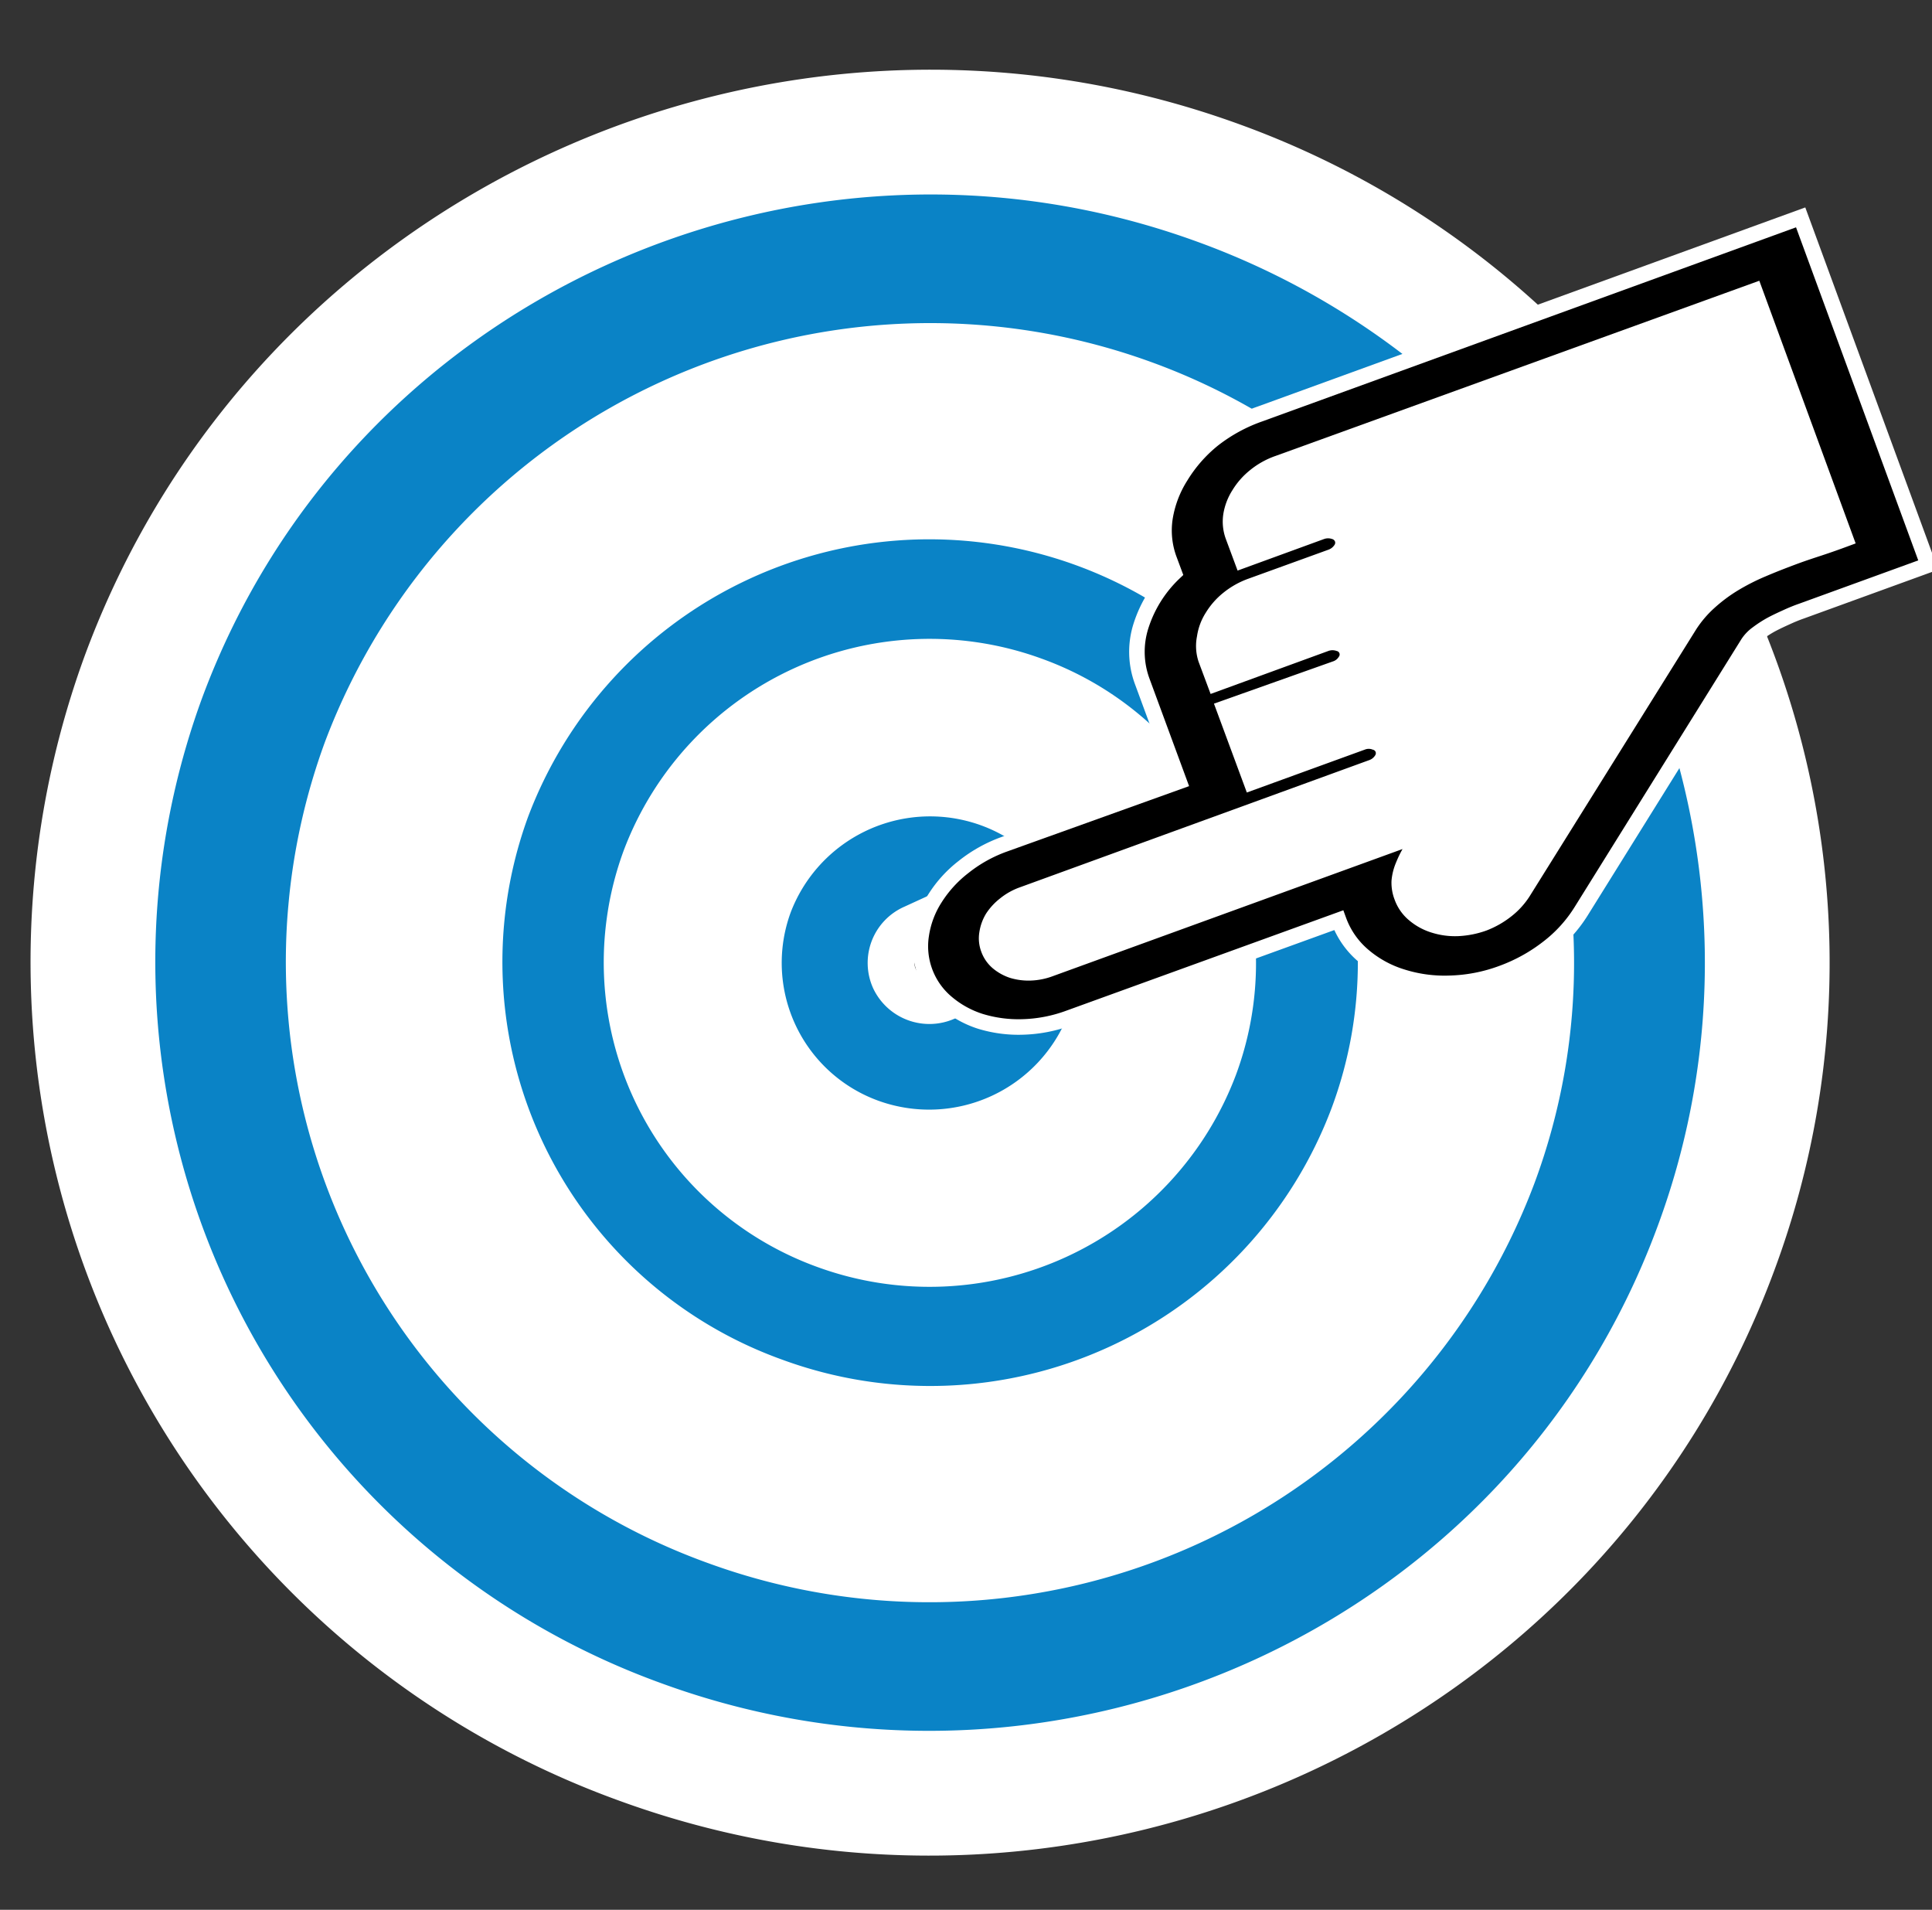 <svg id="Layer_1" data-name="Layer 1" xmlns="http://www.w3.org/2000/svg" viewBox="0 0 123.12 121.68"><rect x="0" y="0" width="123.12" height="121.68" fill="#333333" stroke="none"/><defs><style>.cls-1,.cls-2,.cls-3{fill:#0a83c6;}.cls-1,.cls-2,.cls-3,.cls-4,.cls-5{stroke:#fff;stroke-miterlimit:10;}.cls-1{stroke-width:7.95px;}.cls-2{stroke-width:2.98px;}.cls-3{stroke-width:9.93px;}.cls-4,.cls-5{stroke-width:0.99px;}.cls-5{fill:#fff;}</style></defs><title>WORKFLOW</title><path class="cls-1" d="M77.67,11.67A53,53,0,0,1,106.59,37l-14.8,6.79A36.86,36.86,0,0,0,72.05,26.82,37.24,37.24,0,0,0,24.44,48.64a36.73,36.73,0,0,0,22,47.2A37.21,37.21,0,0,0,94.06,74a36.29,36.29,0,0,0-.22-25.87l14.8-6.79a52.26,52.26,0,0,1,.7,38.23C99.19,107,68.46,121.06,40.84,111A52.85,52.85,0,0,1,9.16,43.07C19.32,15.69,50.05,1.6,77.67,11.67Z"/><path class="cls-2" d="M57,62.35a2.47,2.47,0,0,0,3.25,1.18l9.66-4.43a10.74,10.74,0,0,1-.42,6,11,11,0,0,1-14,6.44A10.83,10.83,0,0,1,49,57.59a11,11,0,0,1,18.9-2.89l-9.66,4.43A2.42,2.42,0,0,0,57,62.35Z"/><path class="cls-3" d="M72.4,52.64a15.69,15.69,0,0,0-7.69-6A15.87,15.87,0,0,0,44.4,55.92a15.67,15.67,0,0,0,9.39,20.14,15.9,15.9,0,0,0,20.32-9.31A15.49,15.49,0,0,0,74.45,57l15-6.86a31.55,31.55,0,0,1,.07,22.17A32.3,32.3,0,0,1,48.14,91.29,31.89,31.89,0,0,1,29,50.31a32.29,32.29,0,0,1,58.32-4.53Z"/><path class="cls-4" d="M74.83,36.5l-.32-.86A5.3,5.3,0,0,1,74.24,33a7,7,0,0,1,1-2.64A9.11,9.11,0,0,1,77.31,28a10.36,10.36,0,0,1,3-1.63l34.44-12.52L122.88,36l-8.09,2.94c-.26.09-.56.21-.89.36s-.66.3-1,.48a7.31,7.31,0,0,0-.9.58,2.38,2.38,0,0,0-.61.63L100.76,58.06a8.8,8.8,0,0,1-2.12,2.33A10.79,10.79,0,0,1,95.73,62a10.3,10.3,0,0,1-3.34.65,9,9,0,0,1-3.07-.42,6.93,6.93,0,0,1-2.47-1.37,5.34,5.34,0,0,1-1.54-2.23L68.09,64.87a9.21,9.21,0,0,1-2.93.56,8.3,8.3,0,0,1-2.69-.36,6.24,6.24,0,0,1-2.17-1.21,4.69,4.69,0,0,1-1.59-4.31,5.93,5.93,0,0,1,.87-2.31,7.75,7.75,0,0,1,1.82-2A9.08,9.08,0,0,1,64,53.79l11.14-4L72.8,43.44a5.42,5.42,0,0,1-.09-3.56A8,8,0,0,1,74.83,36.5Z"/><path class="cls-5" d="M111.82,18.52l-30.38,11a4.85,4.85,0,0,0-1.48.83,4.41,4.41,0,0,0-1,1.14,3.52,3.52,0,0,0-.51,1.32,2.7,2.7,0,0,0,.13,1.35l.58,1.56,5.07-1.85a1.26,1.26,0,0,1,.81,0,.77.77,0,0,1,.5.46.74.74,0,0,1-.09.67,1.26,1.26,0,0,1-.63.49l-5.08,1.84a5,5,0,0,0-1.48.83,4.41,4.41,0,0,0-1,1.14,3.32,3.32,0,0,0-.49,1.32A2.68,2.68,0,0,0,76.85,42l.59,1.58L84.51,41a1.26,1.26,0,0,1,.81,0,.72.72,0,0,1,.41,1.12,1.16,1.16,0,0,1-.63.49L78,45.13l1.75,4.73,7.07-2.57a1.14,1.14,0,0,1,.81,0,.73.73,0,0,1,.5.45.74.74,0,0,1-.09.67,1.21,1.21,0,0,1-.63.49L65.16,57a3.77,3.77,0,0,0-1.11.62,3.49,3.49,0,0,0-.79.85,2.68,2.68,0,0,0-.36,1,1.93,1.93,0,0,0,.1,1,2,2,0,0,0,.58.84,2.83,2.83,0,0,0,.93.52,3.55,3.55,0,0,0,1.16.15,3.92,3.92,0,0,0,1.25-.25l23.61-8.58c-.2.36-.41.7-.61,1a6.89,6.89,0,0,0-.5,1,3.28,3.28,0,0,0-.25,1,2.51,2.51,0,0,0,.17,1,2.56,2.56,0,0,0,.78,1.11,3.56,3.56,0,0,0,1.24.68,4.46,4.46,0,0,0,1.53.21,5.62,5.62,0,0,0,1.67-.33A5.53,5.53,0,0,0,96,58a4.62,4.62,0,0,0,1.06-1.16l10.61-17a7.26,7.26,0,0,1,1.24-1.46,10.24,10.24,0,0,1,1.56-1.17,14.15,14.15,0,0,1,1.82-.93c.63-.27,1.27-.52,1.91-.76s1.16-.41,1.74-.6,1.14-.39,1.68-.59Z"/></svg>